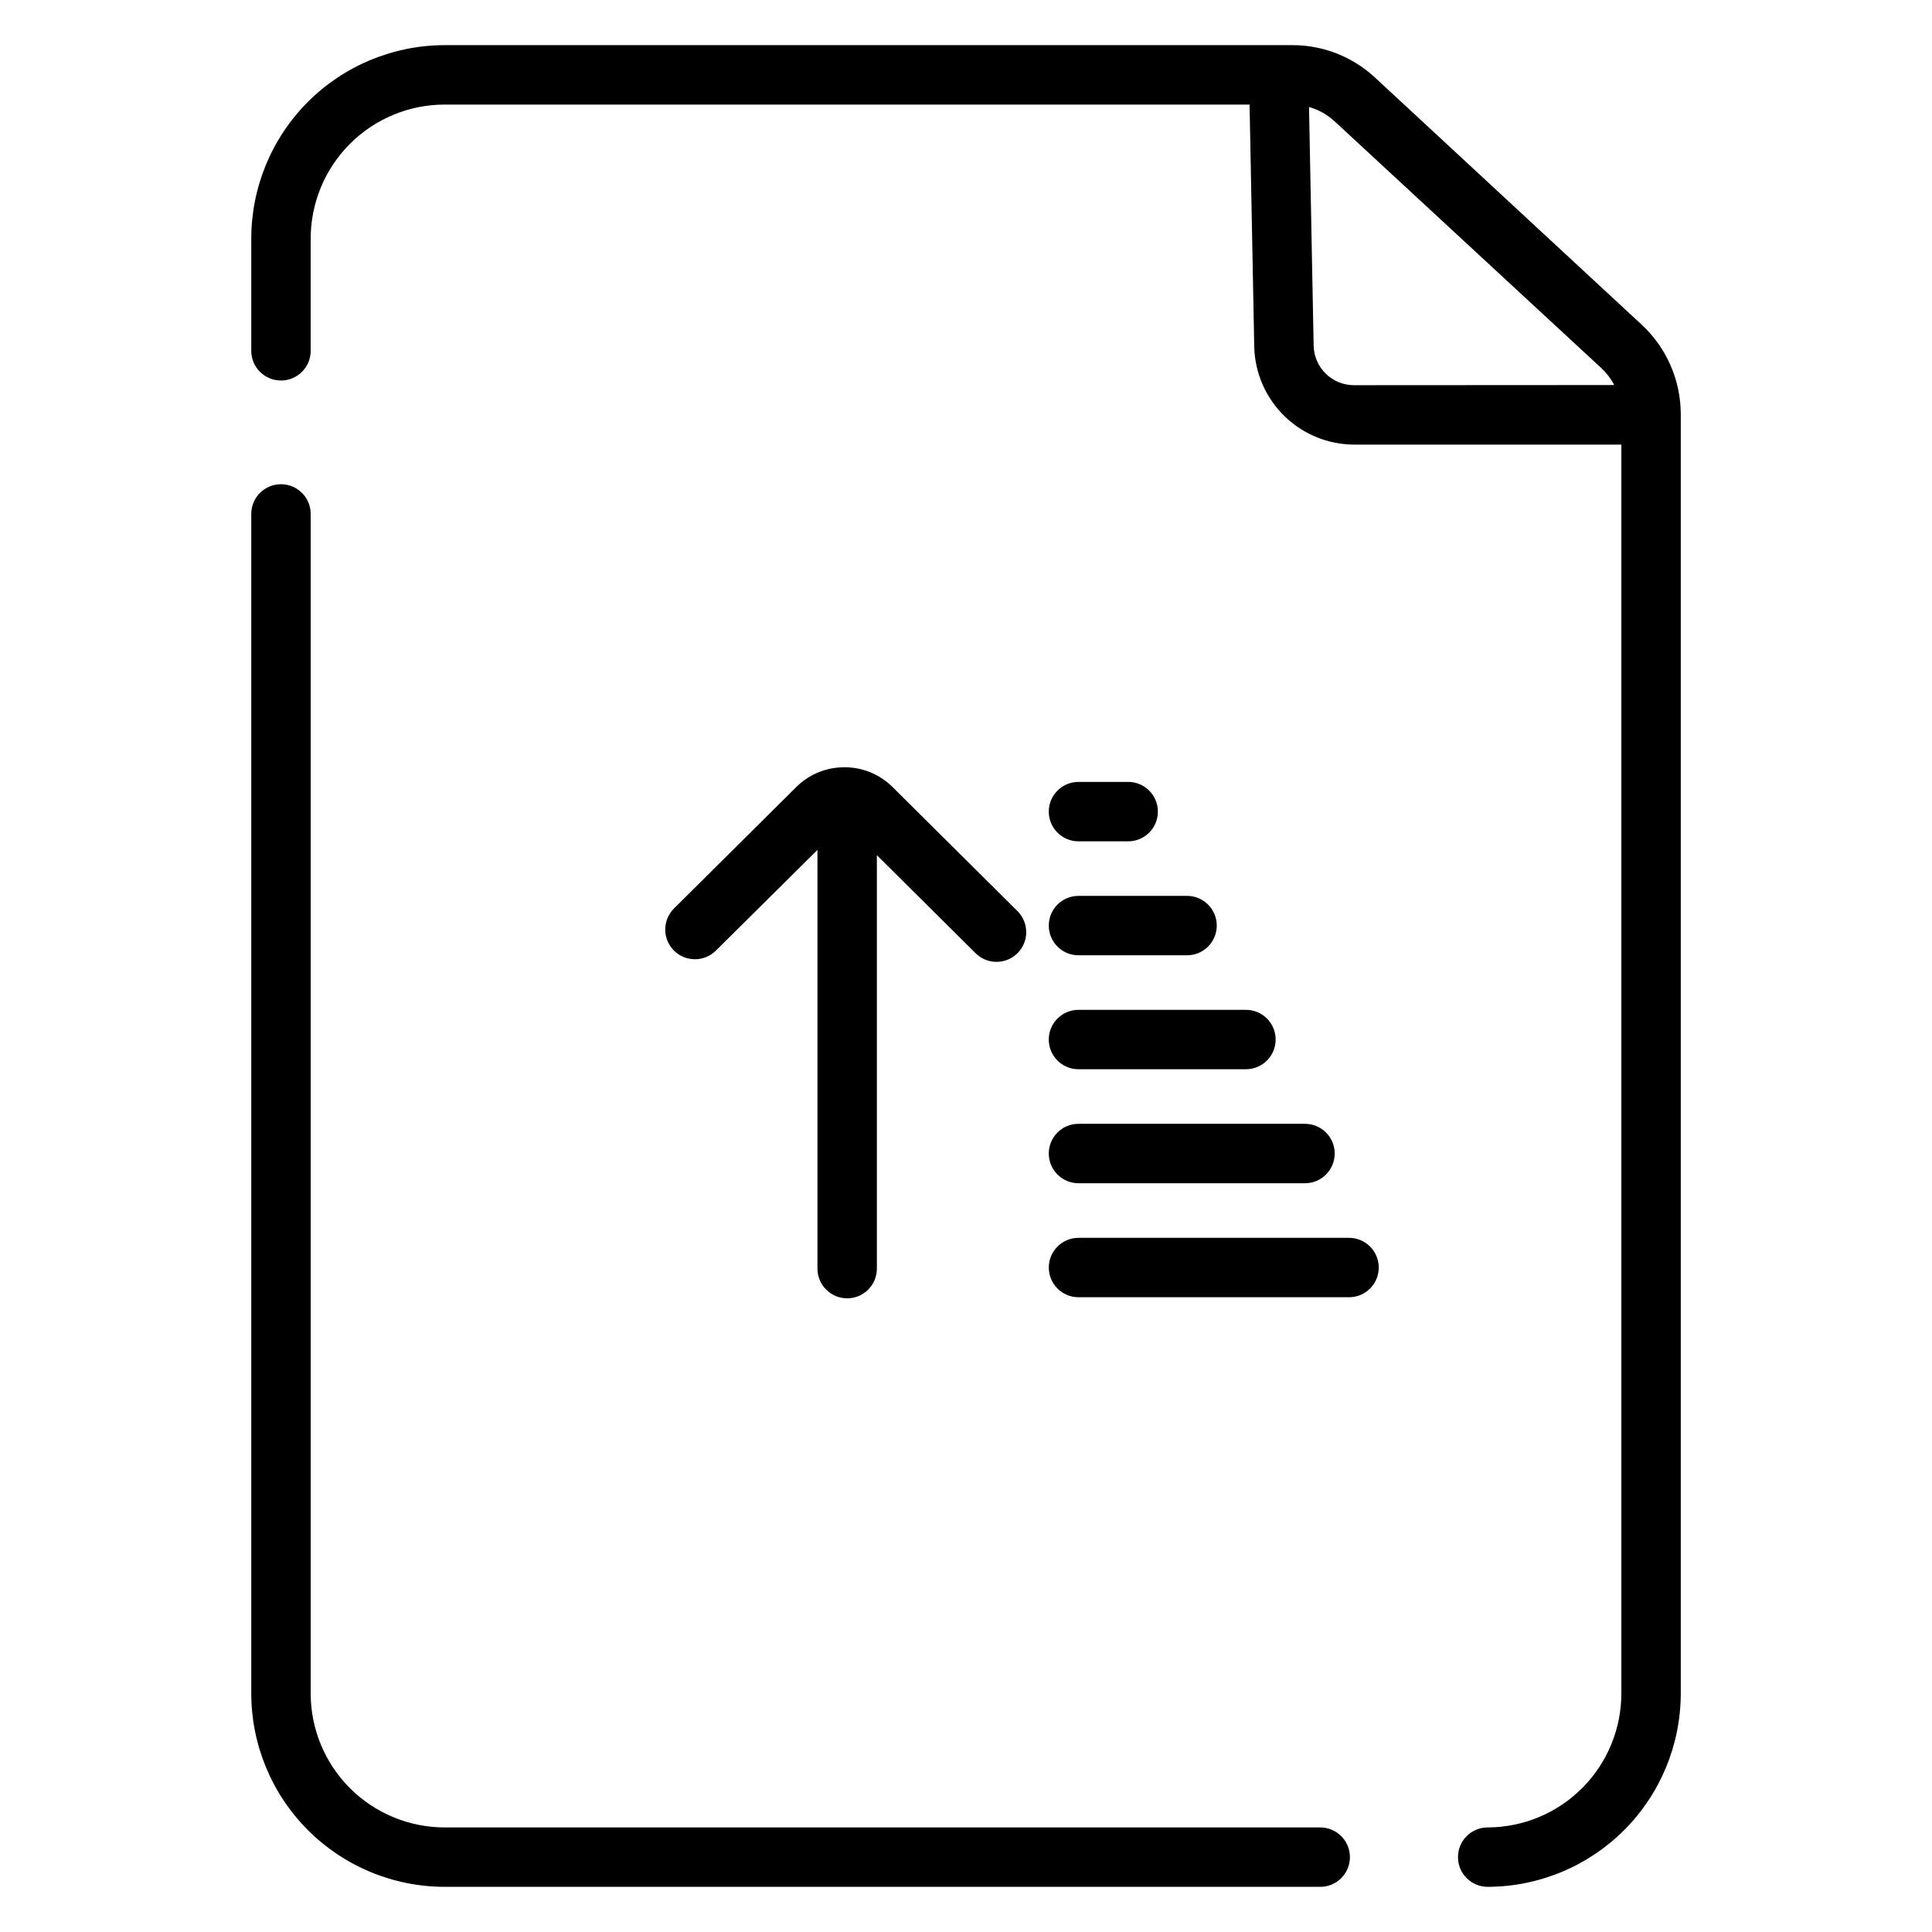 <?xml version="1.0" encoding="UTF-8"?>
<!-- Uploaded to: ICON Repo, www.iconrepo.com, Generator: ICON Repo Mixer Tools -->
<svg fill="#000000" width="800px" height="800px" version="1.1" viewBox="144 144 512 512" xmlns="http://www.w3.org/2000/svg">
 <g>
  <path d="m493.87 628.29h-232.11c-9.41-0.027-18.422-3.785-25.062-10.449-6.641-6.66-10.367-15.688-10.363-25.094v-312.55c0-4.348-3.523-7.871-7.871-7.871-4.348 0-7.875 3.523-7.875 7.871v312.55c0 13.582 5.391 26.609 14.98 36.223 9.594 9.613 22.609 15.031 36.191 15.062h232.11c4.348 0 7.875-3.523 7.875-7.871s-3.527-7.871-7.875-7.871z"/>
  <path d="m579.09 230.07-70.73-65.543c-5.934-5.512-13.734-8.57-21.832-8.562h-224.77c-13.582 0.031-26.598 5.449-36.191 15.062-9.59 9.617-14.98 22.645-14.98 36.227v29.719-0.004c0 4.348 3.527 7.871 7.875 7.871 4.348 0 7.871-3.523 7.871-7.871v-29.715c-0.004-9.41 3.723-18.434 10.363-25.098 6.641-6.664 15.652-10.422 25.062-10.445h213.39l1.238 64.215c0.172 6.894 3.019 13.449 7.941 18.285 4.918 4.832 11.523 7.562 18.422 7.613h70.926v330.92c0.004 9.406-3.723 18.434-10.363 25.094-6.641 6.664-15.652 10.422-25.062 10.449-4.348 0-7.871 3.523-7.871 7.871s3.523 7.871 7.871 7.871c13.582-0.031 26.598-5.449 36.191-15.062 9.59-9.613 14.977-22.641 14.977-36.223v-339.02c-0.016-8.977-3.758-17.543-10.332-23.656zm-76.336 16.012c-5.769-0.043-10.465-4.648-10.621-10.41l-1.23-63.312h0.004c2.516 0.699 4.832 1.992 6.75 3.769l70.738 65.445c1.375 1.285 2.523 2.793 3.387 4.469z"/>
  <path d="m368.51 488.07c2.086 0 4.09-0.828 5.566-2.305 1.477-1.477 2.305-3.481 2.305-5.566v-109.57l26.301 26.125c3.106 2.934 7.981 2.852 10.992-0.176 3.008-3.031 3.051-7.906 0.098-10.992l-33.25-33.031c-2.969-2.949-6.879-4.769-11.047-5.148-0.328-0.043-0.656-0.066-0.984-0.066h-0.207c-4.938-0.16-9.719 1.719-13.227 5.195l-32.441 32.215c-1.48 1.473-2.316 3.473-2.324 5.559-0.008 2.09 0.816 4.094 2.289 5.574 3.066 3.086 8.051 3.102 11.133 0.035l26.922-26.684v110.96c0 2.086 0.832 4.09 2.309 5.566 1.477 1.477 3.477 2.305 5.566 2.305z"/>
  <path d="m501.51 472.04h-71.695c-4.348 0-7.871 3.523-7.871 7.871s3.523 7.871 7.871 7.871h71.695c4.348 0 7.871-3.523 7.871-7.871s-3.523-7.871-7.871-7.871z"/>
  <path d="m429.81 457.57h60.027c4.348 0 7.871-3.527 7.871-7.875 0-4.348-3.523-7.871-7.871-7.871h-60.027c-4.348 0-7.871 3.523-7.871 7.871 0 4.348 3.523 7.875 7.871 7.875z"/>
  <path d="m429.81 427.36h44.379c4.348 0 7.871-3.523 7.871-7.871 0-4.348-3.523-7.871-7.871-7.871h-44.379c-4.348 0-7.871 3.523-7.871 7.871 0 4.348 3.523 7.871 7.871 7.871z"/>
  <path d="m429.81 397.16h28.773c4.348 0 7.871-3.523 7.871-7.871 0-4.348-3.523-7.871-7.871-7.871h-28.773c-4.348 0-7.871 3.523-7.871 7.871 0 4.348 3.523 7.871 7.871 7.871z"/>
  <path d="m429.81 366.96h13.168c4.348 0 7.871-3.527 7.871-7.875 0-4.348-3.523-7.871-7.871-7.871h-13.168c-4.348 0-7.871 3.523-7.871 7.871 0 4.348 3.523 7.875 7.871 7.875z"/>
 </g>
</svg>